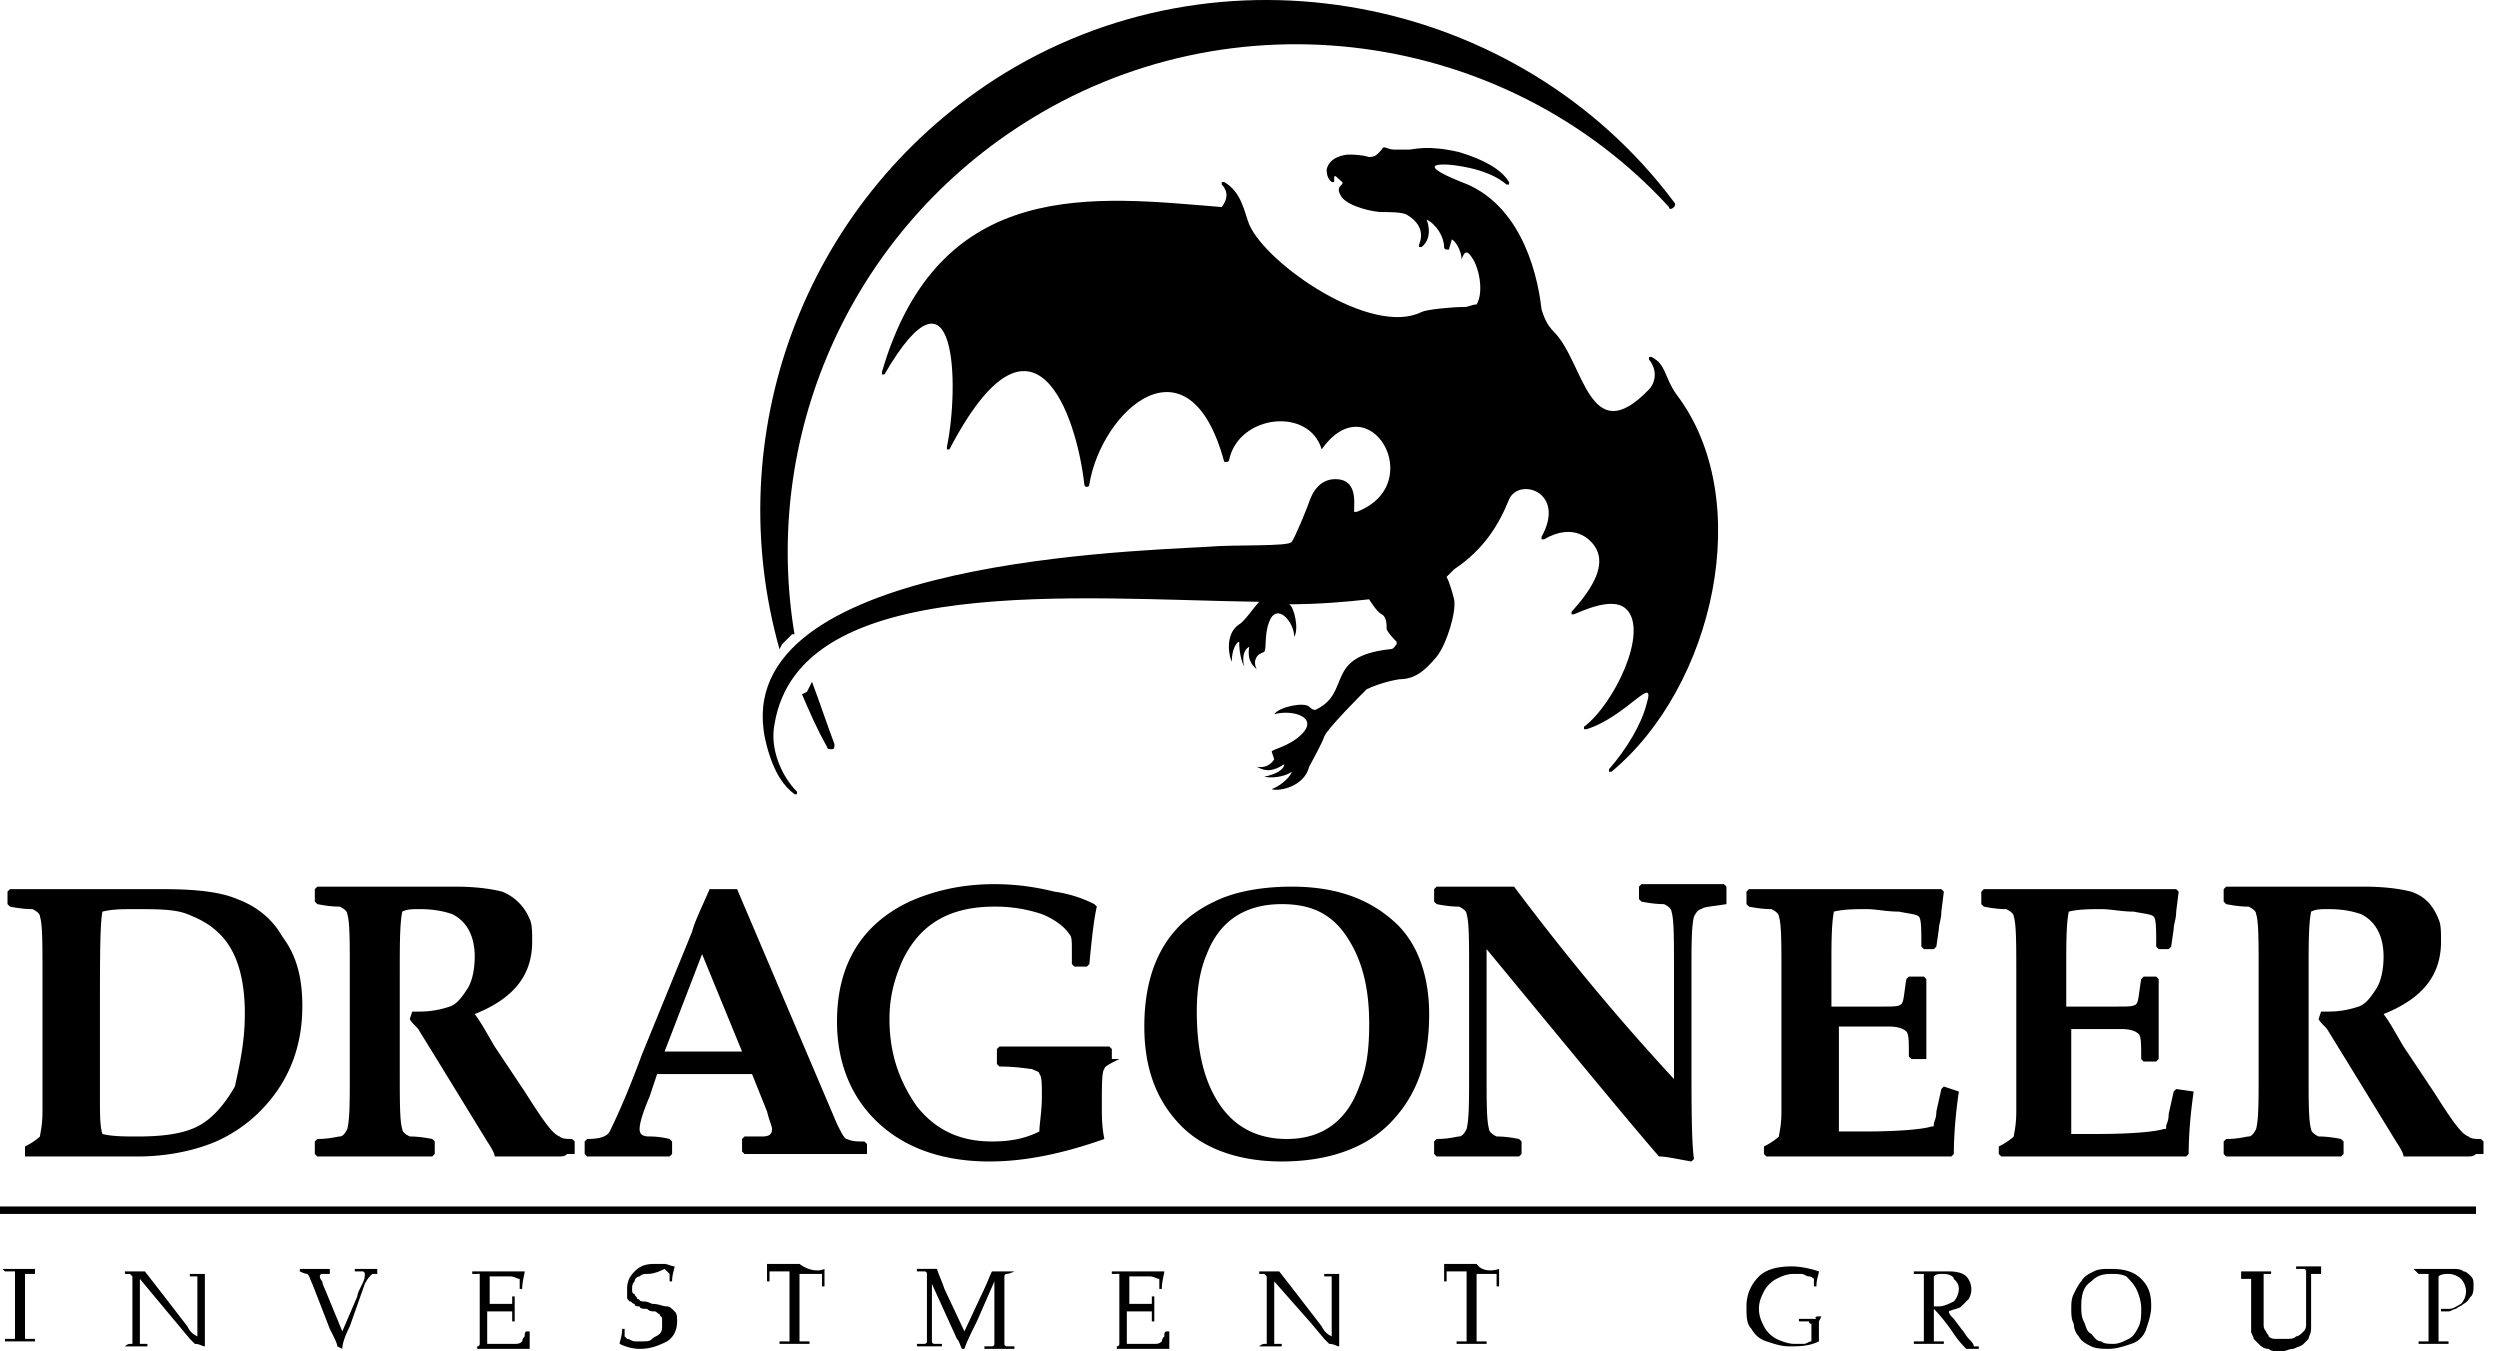 <svg width="148" height="80" fill="none" xmlns="http://www.w3.org/2000/svg">
  <path
    d="M17.897 59.589c0 2.514-.888 4.585-2.515 6.212-.74.74-1.774 1.48-2.958 1.923-1.183.444-2.662.74-4.29.74H1.48v-.592c.591-.296.887-.592.887-.592 0-.148.148-.591.148-1.479v-8.134c0-1.776 0-2.959-.148-3.403 0-.148-.148-.296-.444-.444-.147 0-.591 0-1.33-.147l-.149-.148v-.74l.148-.148h9.022c1.924 0 3.403.148 4.438.592 1.184.444 2.07 1.183 2.663 2.218.887 1.184 1.183 2.515 1.183 4.142zm-3.402.444c0-2.071-.444-3.698-1.48-4.733-.59-.592-1.183-.888-1.922-1.184-.74-.295-1.775-.295-3.106-.295-.74 0-1.331 0-1.923.147-.148.74-.148 2.81-.148 6.065v4.88c0 1.036 0 1.776.148 2.22.592.147 1.331.147 2.07.147 1.48 0 2.663-.148 3.55-.591.888-.444 1.628-1.331 2.22-2.367.295-1.331.59-2.662.59-4.29zM33.576 68.316c-.148.147-.296.147-.592.147h-3.697c0-.147-.148-.443-.444-.887l-2.81-4.585-1.184-1.923c-.148-.296-.444-.444-.591-.74l.147-.443h.444c.74 0 1.331-.148 1.775-.296.444-.148.74-.592 1.036-1.036.295-.443.443-1.183.443-1.922 0-1.184-.444-2.071-1.331-2.515-.444-.148-1.035-.296-1.923-.296-.444 0-.74 0-1.035.148-.148.74-.148 1.923-.148 3.698v5.768c0 1.775 0 2.959.148 3.402 0 .148.148.296.444.444.147 0 .591 0 1.33.148l.149.148v.74l-.148.147h-6.804l-.148-.147v-.74l.148-.148c.74 0 1.183-.148 1.331-.148.148 0 .296-.148.444-.444.148-.591.148-1.627.148-3.402v-5.916c0-1.775 0-2.958-.148-3.402 0-.148-.148-.296-.444-.444-.148 0-.592 0-1.331-.148l-.148-.148v-.74l.148-.147h8.135c1.331 0 2.219.148 2.81.296a2.93 2.93 0 011.627 1.627c.148.296.148.74.148 1.331 0 2.07-1.183 3.402-3.402 4.29.444.591.74 1.183 1.183 1.922l1.775 2.663c1.036 1.627 1.627 2.514 2.071 2.662.148.148.444.148.74.148l.148.148v.74h-.444zM51.03 68.316h-6.952l-.148-.148v-.74l.148-.148h1.035c.444 0 .592-.148.592-.443 0-.148-.148-.444-.296-1.036l-.888-2.218H38.901l-.444 1.33c-.444 1.036-.592 1.628-.592 1.924 0 .295.148.443.592.443.148 0 .592 0 1.183.148l.148.148v.74l-.148.148H34.76l-.148-.148v-.74l.148-.148c.74 0 1.184-.148 1.331-.443.148-.296.888-1.775 1.923-4.586l2.959-7.247c.147-.592.591-1.48 1.035-2.515h1.627l5.916 13.904c.296.591.444.887.592.887.296.148.592.148 1.035.148l.148.148v.592h-.296zm-7.1-6.065l-2.367-5.768-2.219 5.768h4.586zM66.265 62.695c-.592.295-.888.443-.888.591-.148.148-.148.888-.148 2.219 0 .592 0 1.183.148 1.923-2.514.887-4.733 1.331-6.804 1.331-2.662 0-4.88-.74-6.508-2.219-1.627-1.479-2.514-3.55-2.514-6.064 0-3.402 1.479-5.769 4.29-7.1 1.33-.591 2.957-1.035 5.028-1.035 1.184 0 2.367.148 3.55.444a7.446 7.446 0 012.367.74l.147.147c-.147.592-.295 1.775-.443 3.402l-.148.148h-.74l-.148-.148v-.887c0-.444 0-.74-.148-.888-.295-.444-.887-.887-1.627-1.183a8.612 8.612 0 00-2.81-.444c-2.662 0-4.437 1.035-5.472 3.254-.444 1.035-.74 2.07-.74 3.402 0 2.07.592 3.698 1.627 5.177 1.183 1.479 2.662 2.07 4.437 2.07 1.036 0 1.923-.147 2.81-.591 0-.444.148-1.183.148-2.07 0-.74 0-1.184-.147-1.332 0-.148-.148-.148-.444-.296-.148 0-.888-.148-1.923-.148l-.148-.148v-.887l.148-.148h6.508l.148.148v.592h.444zM84.606 60.032c0 2.81-.74 4.882-2.367 6.509-1.479 1.479-3.697 2.218-6.36 2.218-2.514 0-4.585-.74-5.916-2.07-1.48-1.48-2.219-3.402-2.219-5.917 0-3.55 1.331-6.064 4.142-7.395 1.183-.592 2.81-.888 4.585-.888 2.662 0 4.585.74 6.064 2.07 1.332 1.184 2.071 3.107 2.071 5.474zm-3.55.592c0-2.218-.444-3.846-1.331-5.177-.887-1.331-2.07-1.923-3.846-1.923-2.218 0-3.698 1.036-4.437 2.959-.444 1.035-.592 2.218-.592 3.402 0 2.366.444 4.141 1.332 5.472.887 1.332 2.218 2.071 3.993 2.071 2.07 0 3.55-1.035 4.29-3.106.443-1.036.591-2.219.591-3.698zM102.206 53.524c-.887.148-1.331.148-1.479.296-.148 0-.296.148-.444.444-.148.591-.148 1.627-.148 3.402v4.437c0 3.402 0 5.473.148 6.508l-.148.148c-.887-.148-1.479-.296-1.923-.296-1.922-2.218-5.324-6.36-10.206-12.276v7.247c0 1.775 0 2.958.148 3.402 0 .148.148.296.444.444.148 0 .592 0 1.331.148l.148.148v.74l-.148.147h-4.881l-.148-.148v-.74l.148-.147c.74 0 1.184-.148 1.331-.148.148 0 .296-.148.444-.444.148-.591.148-1.627.148-3.402v-5.916c0-1.775 0-2.959-.148-3.402 0-.148-.148-.296-.444-.444-.147 0-.591 0-1.33-.148l-.149-.148v-.74l.148-.147h4.585c2.663 3.55 5.77 7.395 9.467 11.389V57.37c0-1.775 0-2.958-.148-3.402 0-.148-.148-.296-.444-.444-.148 0-.591 0-1.331-.148l-.148-.148v-.74l.148-.147h4.881l.148.148v1.035zM115.963 64.618c-.148 1.035-.296 2.367-.296 3.698l-.148.148h-10.945l-.148-.148V67.872c.592-.296.887-.592.887-.592 0-.148.148-.591.148-1.479v-8.134c0-1.776 0-2.959-.148-3.403 0-.148-.147-.296-.443-.444-.148 0-.592 0-1.331-.147l-.148-.148v-.74l.148-.148h11.389l.148.148-.148 1.183c0 .444-.148.74-.148 1.036l-.148 1.035-.148.148h-.592l-.148-.148c0-1.035 0-1.627-.148-1.775-.147-.148-.443-.148-1.183-.296-.739 0-1.331-.148-1.923-.148-.591 0-1.331 0-1.922.148-.148.74-.148 1.923-.148 3.254v2.367h2.958c.739 0 1.035 0 1.183-.148.148-.148.148-.592.296-1.479l.148-.148h.887l.148.148v4.733h-.887l-.148-.148c0-.887 0-1.33-.148-1.479-.148-.148-.444-.296-1.035-.296h-2.959v6.212h1.479c2.219 0 3.55-.147 3.994-.295.148 0 .148 0 .148-.148s.148-.296.148-.74l.296-1.33.148-.149.887.296zM129.865 64.618c-.147 1.035-.295 2.367-.295 3.698l-.148.148h-10.946l-.148-.148V67.872c.592-.296.888-.592.888-.592 0-.148.148-.591.148-1.479v-8.134c0-1.776 0-2.959-.148-3.403 0-.148-.148-.296-.444-.444-.148 0-.592 0-1.331-.147l-.148-.148v-.74l.148-.148h11.389l.148.148-.148 1.183c0 .444-.148.74-.148 1.036l-.148 1.035-.148.148h-.591l-.148-.148c0-1.035 0-1.627-.148-1.775-.148-.148-.444-.148-1.183-.296-.74 0-1.332-.148-1.923-.148-.592 0-1.331 0-1.923.148-.148.74-.148 1.923-.148 3.254v2.367h2.958c.74 0 1.036 0 1.183-.148.148-.148.148-.592.296-1.479l.148-.148h.74l.148.148v4.733l-.148.148h-.74l-.148-.148c0-.887 0-1.331-.148-1.479-.148-.148-.443-.296-1.035-.296h-2.958v6.212h1.479c2.219 0 3.55-.147 3.993-.295.148 0 .148 0 .148-.148s.148-.296.148-.74l.296-1.331.148-.148 1.035.148zM146.58 68.316c-.148.147-.296.147-.592.147h-3.698c0-.147-.148-.443-.444-.887l-2.81-4.585-1.183-1.923c-.148-.296-.444-.444-.592-.74l.148-.443h.444c.739 0 1.331-.148 1.775-.296.444-.148.739-.592 1.035-1.036.296-.443.444-1.183.444-1.922 0-1.184-.444-2.071-1.331-2.515-.444-.148-1.036-.296-1.923-.296-.444 0-.74 0-1.035.148-.148.74-.148 1.923-.148 3.698v5.768c0 1.775 0 2.959.148 3.402 0 .148.147.296.443.444.148 0 .592 0 1.331.148l.148.148v.74l-.148.147h-6.803l-.148-.147v-.74l.148-.148c.739 0 1.183-.148 1.331-.148.148 0 .296-.148.443-.444.148-.591.148-1.627.148-3.402v-5.916c0-1.775 0-2.958-.148-3.402 0-.148-.147-.296-.443-.444-.148 0-.592 0-1.331-.148l-.148-.148v-.74l.148-.147h8.135c1.331 0 2.218.148 2.81.296.887.296 1.331.887 1.627 1.627.148.296.148.74.148 1.331 0 2.07-1.183 3.402-3.402 4.29.444.591.739 1.183 1.183 1.922l1.775 2.663c1.036 1.627 1.627 2.514 2.071 2.662.148.148.444.148.739.148l.148.148v.74h-.443zM.148 75.12h1.923v.295H1.48v3.846h.591v.148h-.887-.888v-.148h.592v-.148V75.859v-.592H.74.296l-.148-.148zM7.395 79.705c.147-.148.295-.148.295-.148h.148v-.148-.444-3.106-.296l-.148-.148h-.295v-.148H8.578L9.613 76.6l1.48 1.922c.147.296.295.444.591.592v-2.514-.444-.592h-.148-.296v-.148h1.331H12.128v4.29c-.148 0-.296-.148-.592-.148l-.296-.296-.74-.887-2.218-2.663V79.557H8.726v.148H7.394zM19.969 79.704c0-.147-.148-.443-.444-1.035l-1.035-2.662c-.148-.296-.148-.444-.296-.592 0 0-.148 0-.444-.148v-.148h1.775v.296h-.444s-.148 0-.148.148c0 0 0 .148.148.296 0 .148.148.443.148.443l1.036 2.515.887-2.07c0-.149.148-.445.296-.74.148-.296.148-.444.148-.592 0 0 0-.148-.148-.148h-.444v-.148h1.331v.296h-.296l-.148.148s-.147.148-.295.444l-.888 2.514c-.296.592-.443 1.035-.443 1.331l-.296-.148zM27.66 75.267h3.402c0 .148-.148.592-.148 1.036h-.148v-.592c-.148 0-.295-.148-.591-.148H28.99V77.19h1.332V76.746h.148v1.48h-.148v-.148-.296-.148h-1.48v1.923H30.471c.147 0 .295 0 .443-.148 0 0 0-.148.148-.296 0-.148 0-.296.148-.296h.148v1.036h-3.106v-.148c.148 0 .148-.148.148-.148v-.592-2.811-.443-.148-.148H27.956v-.148h-.296zM36.83 78.67h.148v.443l.147.148c.148 0 .296.148.444.148h.444c.296 0 .444 0 .592-.148.147-.148.295-.148.443-.296.148-.148.148-.296.148-.591v-.296c0-.148-.148-.148-.148-.296-.148 0-.148-.148-.296-.148s-.295 0-.443-.148c-.148 0-.444 0-.444-.148-.148 0-.296 0-.296-.148-.148 0-.148-.148-.296-.148-.148-.148-.148-.148-.148-.295v-.444c0-.444.148-.74.444-1.035.296-.296.592-.444 1.183-.444h.592c.148 0 .444.148.592.148 0 .148-.148.443-.148.887h-.148v-.444l-.296-.295c-.592.295-.887.295-1.035.295-.148 0-.296 0-.444.148a.318.318 0 00-.296.296c-.148.148-.148.296-.148.444 0 .148 0 .296.148.296 0 .148.148.148.148.295.148 0 .148.148.296.148s.296 0 .592.148c.443 0 .591.148.887.148.148 0 .296.148.444.296.148.148.148.296.148.592 0 .443-.148.887-.592 1.183-.592.296-1.035.444-1.627.444-.444 0-.888-.148-1.183-.296 0-.148.148-.444.148-.888zM48.81 75.12v1.035h-.148v-.296-.296-.148h-1.331v3.994h.592v.148h-.888-.887v-.148h.591v-.148-3.106-.888h-1.183v.592h-.148v-1.035h1.923c.592.444 1.183.444 1.48.296zM60.052 75.267c-.296.148-.444.148-.444.148s-.148 0-.148.148V79.557s0 .147.148.147h.444v.148h-1.775v-.148h.444s.147 0 .147-.147v-.296-3.402l-1.035 2.366c-.296.592-.592 1.184-.74 1.627h-.147c-.148-.296-.148-.443-.296-.591l-1.48-3.254v3.402s0 .147.149.147h.443v.148h-.739-.74v-.147h.444s.148 0 .148-.148v-.296-2.515-.74-.443s0-.148-.148-.148h-.444v-.148h1.184c.147.444.295.74.443 1.183l1.184 2.515 1.035-2.219c.296-.591.444-1.035.592-1.33h1.331zM65.525 75.267h3.402c0 .148-.148.592-.148 1.036h-.147v-.592c-.148 0-.296-.148-.592-.148H66.857V77.19h1.331V76.746h.148v1.48h-.148v-.148-.296-.148H66.709v1.923h1.627c.148 0 .296 0 .443-.148 0 0 0-.148.148-.296 0-.148 0-.296.148-.296h.148v1.036H66.117v-.148c.148 0 .148-.148.148-.148v-.592-2.811-.443-.148-.148H65.82v-.148h-.296zM74.547 79.705c.148-.148.296-.148.296-.148h.148v-.148-.444-3.106-.296l-.148-.148h-.296v-.148H75.73l1.036 1.332 1.479 1.922c.148.296.296.444.591.592v-2.514-.444-.592H78.394v-.148h1.331H79.28v4.29c-.148 0-.296-.148-.591-.148l-.296-.296-.74-.887-2.218-2.515v3.698H75.878v.148h-1.331zM88.746 75.12v1.035h-.148v-.296-.296-.148H87.415v3.994h.592v.148h-.888-.887v-.148h.591v-.148-3.106-.888H85.64v.592h-.148v-1.035h1.923c.296.444.887.444 1.331.296zM107.828 77.93l-.148.295V79.408c-.592.296-1.183.296-1.775.296-.444 0-.887-.148-1.331-.296a1.516 1.516 0 01-.888-.74c-.295-.295-.295-.739-.295-1.33 0-.74.295-1.332.739-1.775.444-.444 1.183-.592 1.923-.592.592 0 1.183.148 1.627.296 0 .148-.148.444-.148.887h-.148v-.296-.148s-.148-.147-.296-.147-.295-.148-.443-.148h-.444c-.444 0-.74.148-1.035.295a1.782 1.782 0 00-.74.74c-.148.296-.296.592-.296 1.035 0 .444.148.74.296 1.036.148.296.444.591.74.74.295.147.739.295 1.035.295h.592c.147 0 .295-.148.443-.148v-.739-.296s-.148 0-.148-.148h-.591v-.148h1.035c-.148-.148 0-.148.296-.148zM113.152 75.267h2.219c.592 0 .887.148 1.035.296.148.148.296.444.296.74 0 .148 0 .296-.148.591l-.443.444c-.148.148-.444.148-.74.296 0 .148.148.296.296.444l.444.591c.147.148.295.444.443.592.148.148.296.296.296.444h.296v.148h-.74a5.643 5.643 0 01-.739-.888c-.296-.444-.74-1.035-1.183-1.479v-.148h.295c.296 0 .592-.148.888-.296a1.13 1.13 0 00.296-.74c0-.295-.148-.443-.296-.59 0-.149-.296-.297-.592-.297s-.444 0-.591.148V79.41h.591v.148h-.887-.888v-.148h.592v-.148-3.254-.592h-.148-.444v-.148h-.148zM122.619 77.486c0-.296 0-.592.148-.888.148-.296.296-.591.444-.74.148-.295.444-.443.739-.59.296-.149.592-.149 1.036-.149.739 0 1.331.148 1.775.592.443.444.591.887.591 1.627 0 .444-.148.887-.296 1.331a1.33 1.33 0 01-.887.888c-.444.147-.887.295-1.331.295-.296 0-.74 0-1.036-.148-.295-.147-.591-.295-.739-.591a1.13 1.13 0 01-.296-.74c-.148-.296-.148-.592-.148-.887zm.592-.148c0 .296 0 .592.148.887.148.296.148.592.443.74.148.148.296.444.592.444.148.147.444.147.74.147.295 0 .591-.147.887-.295.296-.148.444-.444.592-.74.148-.296.148-.74.148-1.035 0-.444-.148-.888-.296-1.184-.148-.295-.444-.591-.592-.74-.296-.147-.591-.147-.887-.147-.592 0-.888.148-1.184.444-.443.296-.591.74-.591 1.479zM132.676 75.267h1.775v.148H134.007v2.958c0 .148 0 .296.148.444 0 .148.148.148.148.296.148.147.296.147.444.147h.591c.296 0 .444 0 .592-.148.148 0 .296-.147.444-.295.147-.148.147-.296.147-.444V76.45v-.74-.443s0-.148-.147-.148h-.444v-.148h1.479v.444h-.592V78.669c0 .296-.148.444-.148.591l-.295.296c-.148.148-.296.148-.592.296-.296 0-.444.148-.74.148-.295 0-.591 0-.739-.148-.296 0-.444-.148-.592-.296l-.296-.296c0-.148-.148-.296-.148-.443v-2.515-.592h-.147-.444v-.443zM142.883 75.12h2.218c.296 0 .592 0 .74.147.148 0 .296.148.444.296.148.148.148.296.148.591 0 .148 0 .444-.148.592-.148.148-.148.296-.444.444-.148.148-.296.148-.444.296-.148 0-.296.148-.443.148h-.444v-.148h.444c.295 0 .443-.148.739-.296a1.13 1.13 0 00.296-.74 1.13 1.13 0 00-.296-.74 1.13 1.13 0 00-.739-.295c-.148 0-.444 0-.592.148v3.846h.592v.147h-1.775v-.147h.591v-.148V76.007v-.592h-.148-.443l-.296-.296zM146.58 71.421H0v.444h146.58v-.444z"
    fill="#000" />
  <path fill-rule="evenodd" clip-rule="evenodd"
    d="M58.868 4.714c-11.39 7.396-16.27 21.151-12.72 33.724l.147-.296.592-.592h.148c-1.923-11.537 3.106-23.518 13.46-30.174C72.919-.61 89.19 1.756 98.804 12.257c0 .148.148.148.296 0 0 0 .148-.147 0-.295C89.93-.315 72.18-3.865 58.868 4.714zM47.478 41.1c.444 1.035.888 2.07 1.48 3.106 0 .148.148.148.296.148s.148-.148.148-.296c-.444-1.183-.888-2.514-1.332-3.697l-.295.591-.296.148z"
    fill="#000" />
  <path fill-rule="evenodd" clip-rule="evenodd"
    d="M86.674 18.174c-.74 0-2.218.147-2.514.295-2.958 1.48-9.17-2.81-10.206-5.177-.296-.74-.444-1.922-1.48-2.514h-.147v.148c.296.296.444.74 0 1.331-7.396-.592-16.714-1.923-20.116 9.762v.148h.148c4.29-7.395 4.437.74 3.698 4.29v.147h.148c5.029-9.614 7.543-1.922 7.987 2.071 0 0 0 .148.148.148 0 0 .148 0 .148-.148.74-4.437 5.916-9.022 7.987-1.331h.148s.148 0 .148-.148c.591-2.662 4.733-3.106 5.472-.592 2.81-3.993 6.36 2.071 2.071 3.698h-.148v-.148c0-.443.148-1.627-.887-1.775-1.183-.148-1.627.888-1.775 1.332-.148.443-.888 2.218-1.035 2.366-.148.296-3.402.148-5.03.296-5.324.296-28.99 1.035-26.032 11.833.444 1.627 1.036 2.366 1.627 2.81h.148v-.148c-.887-.887-1.627-2.514-1.331-3.993 1.479-9.023 18.045-7.396 28.695-7.248-.296.296-.888 1.183-1.184 1.331-.887.592-.591 1.923-.443 2.219 0-.74.296-1.183.443-1.183 0 .148 0 .887.296 1.479-.148-.592 0-1.036.296-1.184-.148.888.296 1.184.444 1.332-.296-.592.148-.888.148-.888l.295-.148c.148-.148 0-1.035.296-1.775.444-1.183 1.48 0 1.48.888.295-.444 0-1.775-.296-1.923h-.148c1.922 0 3.55-.148 4.88-.296 0 0 .445.74.74.888.296.148.296.591.296.887.148.296.444.592.592.74v.148c-.148.147-.148.295-.444.295-3.846.444-2.219 2.515-4.29 3.55 0 0-.147.148-.443-.148-.296-.295-1.775 0-2.07.444 1.035-.296 2.662.148 1.626 1.183-.74.74-1.775.888-1.775 1.036l.148.443s-.296.592-1.035.444c.296.148.74.444 1.627-.148 0 .296-.444.592-1.184.74.74.148 1.48-.148 1.628-.296 0 .148-.444.74-1.184 1.035.444.148 1.923-.148 2.219-1.33.148-.297.74-1.332.887-1.776.148-.444 2.219-2.514 2.515-2.81.296-.148 1.035-.444 1.923-.592.887 0 1.479-.444 2.218-1.33.592-.74 1.184-2.663 1.036-3.403-.148-.591-.296-1.035-.444-1.331l.444-.444c1.775-1.183 2.662-2.662 3.254-4.141.591-1.331 3.402-.444 1.923 2.218v.148h.147c1.776-1.035 2.81 0 3.107.592.443.887 0 2.07-1.48 3.698v.148h.148c1.332-.592 2.515-.888 3.107-.296 1.33 1.331-.74 5.62-2.515 6.952v.147h.148c2.367-.74 4.142-3.401 3.55-1.479-.296 1.184-1.183 2.663-2.219 3.846v.148h.148c6.064-5.029 8.579-16.122 3.846-22.335-.74-1.035-.592-1.774-1.48-2.218h-.147v.148c.591.74.296 1.479 0 1.775-3.55 3.697-3.846-1.627-5.62-3.402-.445-.444-.593-.888-.74-1.332-.296-2.662-1.48-6.36-4.734-7.543-2.958-1.183-.887-1.035-.887-1.035.148 0 2.367.147 3.55 1.183h.148v-.148c-.444-.74-1.48-1.331-2.958-1.775-1.923-.444-2.663-.148-2.959-.148h-.887c-.444 0-.592-.296-.74 0-.148.148-.296.444-.74.444-.443-.148-1.035-.148-1.182-.148-.296 0-1.184.148-1.332.887 0 .444.148.592.296.74h.148v-.148c0-.148 0-.296.148-.148.296.296.444.296.296.444-.148.148-.296.296 0 .74.444.591 1.923.887 2.366.887.444 0 1.184 0 1.48.148.739.444 1.035 1.035.739 1.775v.148h.148c.74-.592.296-1.627.296-1.627.591.295 1.035 1.035 1.035 1.627 0 0 0 .148.148.148h.148c0-.148.148-.444.148-.592.148 0 .591.592.591 1.183.148-.444.296-.591.592-.148.444.592.74 2.071.296 2.81-.296 0-.444.149-.74.149z"
    fill="#000" />
</svg>
